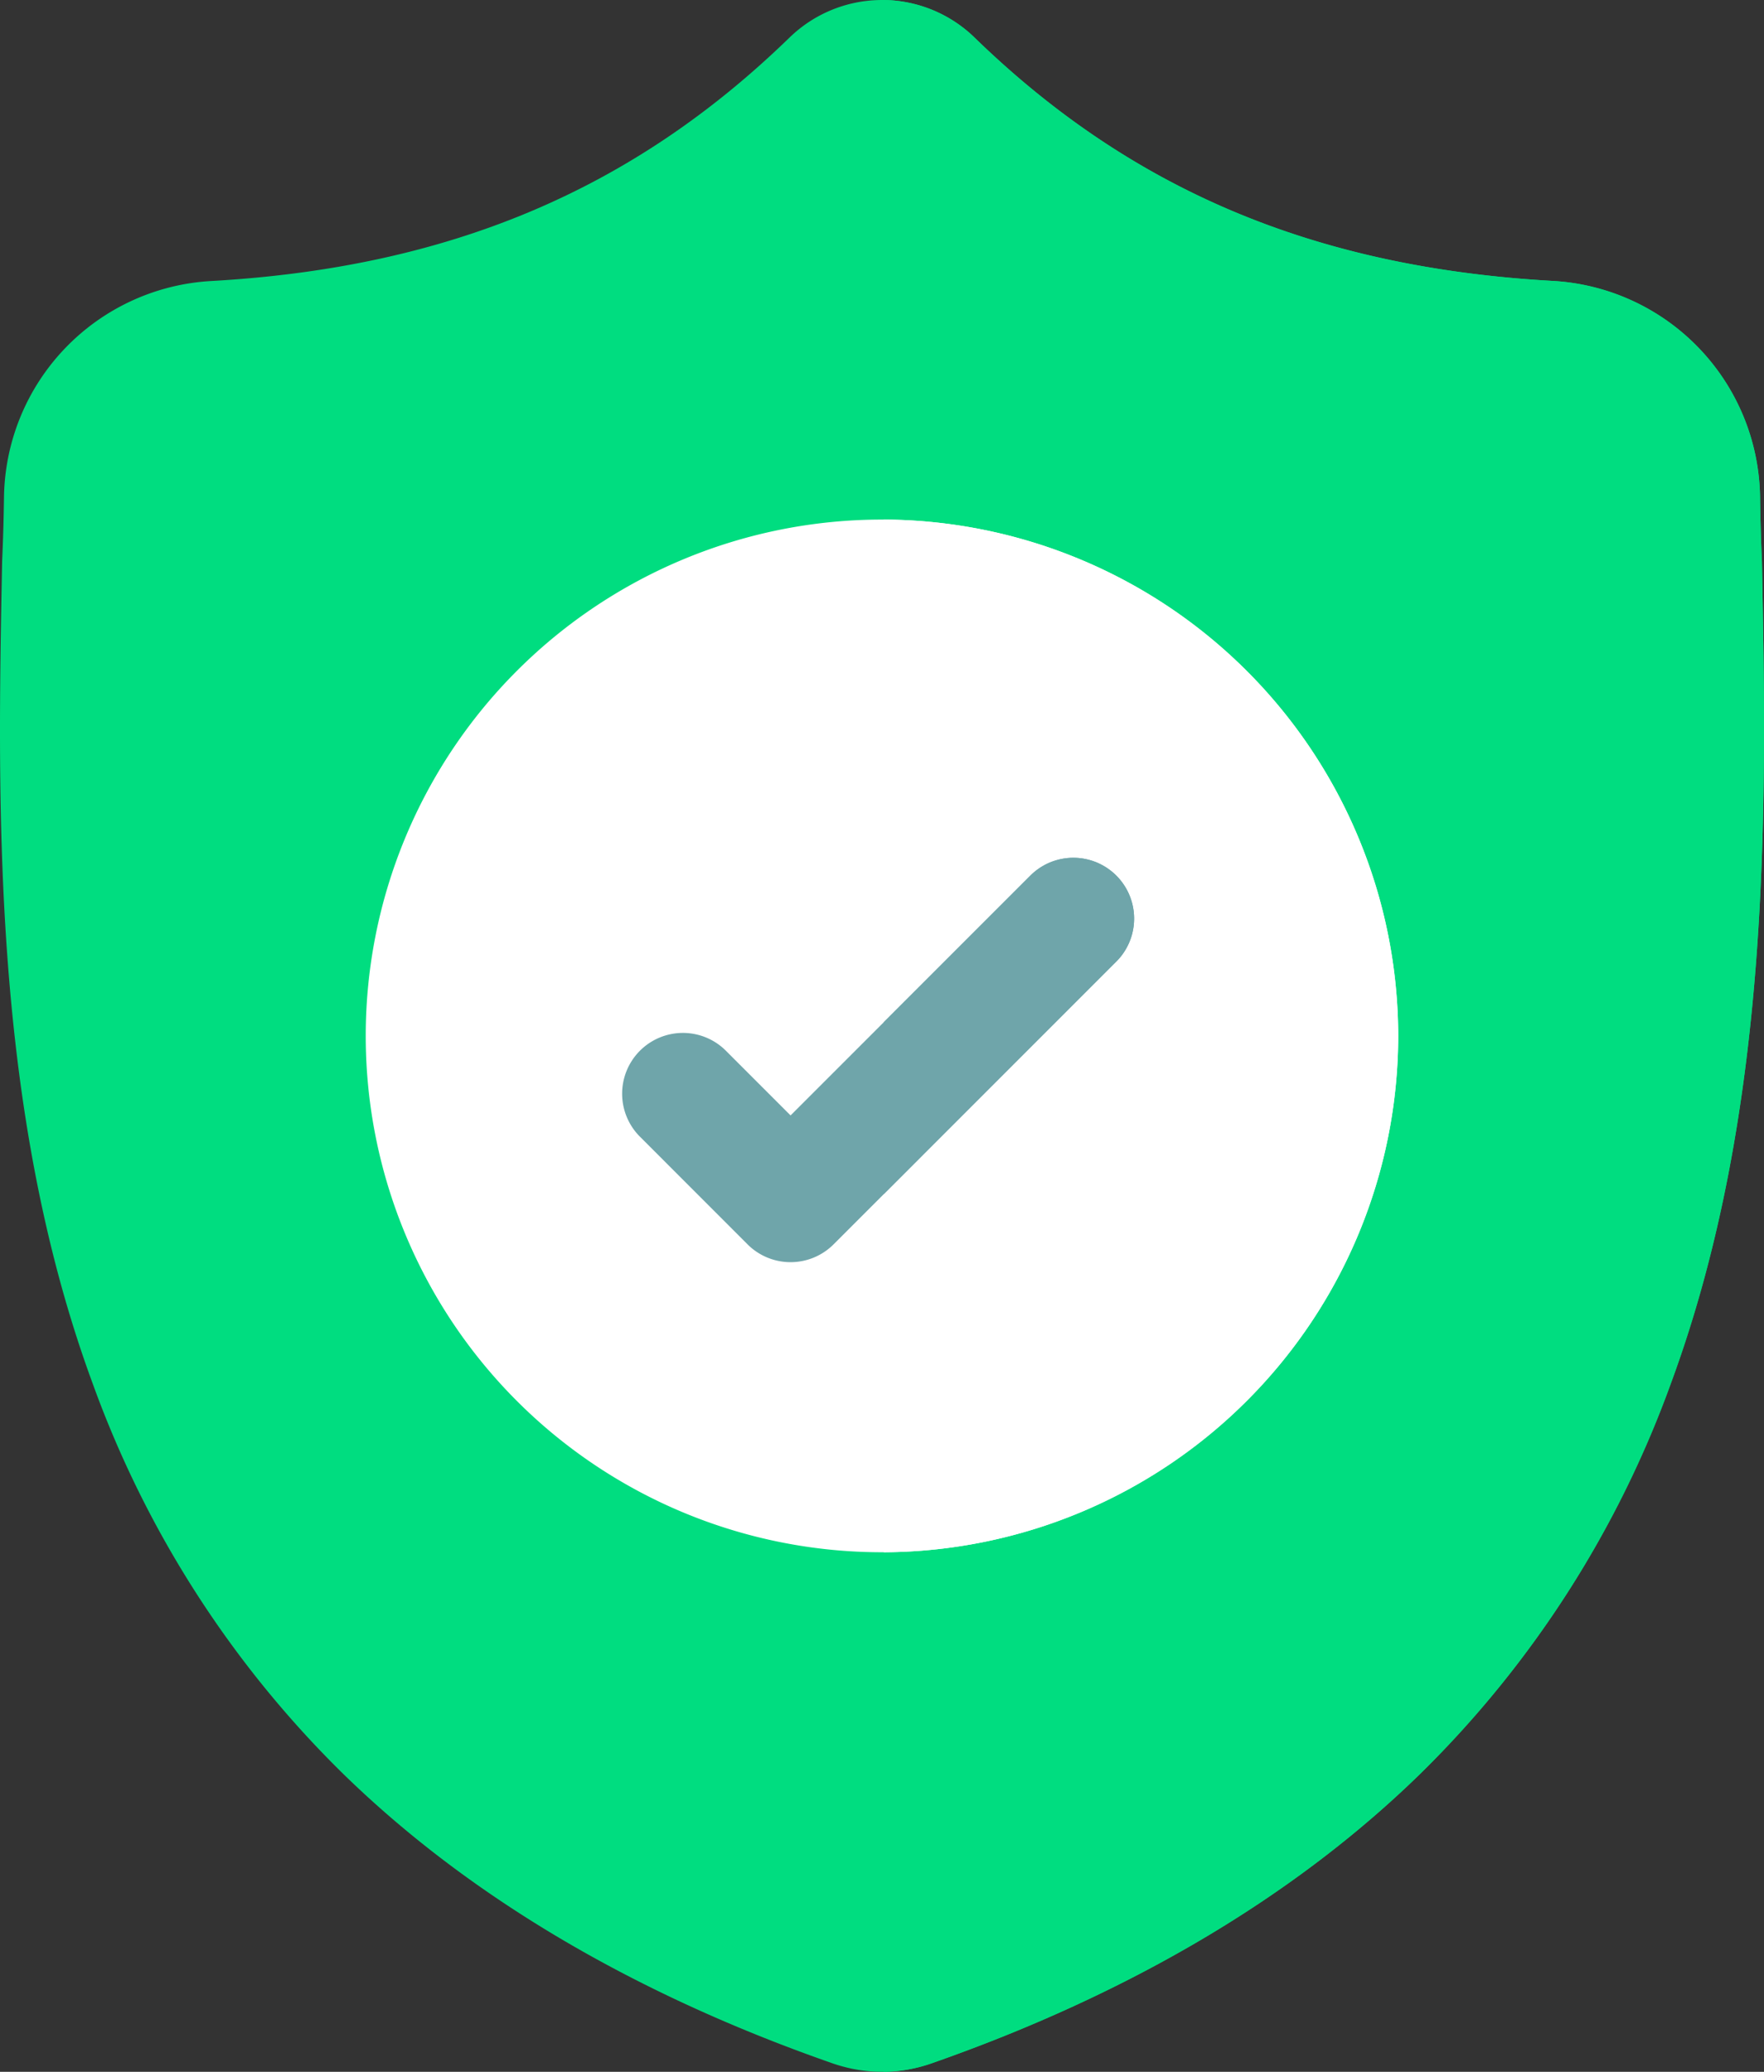 <svg xmlns="http://www.w3.org/2000/svg" width="216.56" height="254.304" viewBox="0 0 216.56 254.304">
  <rect x="0" y="0" width="216.56" height="254.304" fill="#333333" stroke="none"/>
  <g id="Group_1149" data-name="Group 1149" transform="translate(-1195.719 -540)">
    <g id="surface1" transform="translate(1195.219 540)">
      <path id="Path_1626" data-name="Path 1626" d="M205.621,169.823a128.3,128.3,0,0,1-30.729,47.87c-15.43,15.068-35.635,27.04-60.055,35.581A18.373,18.373,0,0,1,109,254.3h-.219a18.632,18.632,0,0,1-3.582-.353,19.4,19.4,0,0,1-2.462-.671c-24.448-8.527-44.679-20.494-60.125-35.562a128.057,128.057,0,0,1-30.723-47.861C-.52,136.176.186,99.072.754,69.255l.01-.458c.114-2.462.188-5.048.229-7.9a26.953,26.953,0,0,1,25.38-26.4C55.611,32.857,78.23,23.321,97.556,4.484l.169-.155a16.29,16.29,0,0,1,22.116,0l.165.155c19.33,18.837,41.949,28.373,71.188,30.005a26.952,26.952,0,0,1,25.379,26.4c.041,2.875.115,5.458.229,7.9l.006.194C217.374,98.864,218.077,136.042,205.621,169.823Zm0,0" fill="#00dd80"/>
      <path id="Path_1627" data-name="Path 1627" d="M315.569,169.825a128.3,128.3,0,0,1-30.729,47.87c-15.43,15.068-35.635,27.04-60.055,35.581a18.374,18.374,0,0,1-5.836,1.03V0a16.315,16.315,0,0,1,10.84,4.327l.165.155c19.33,18.837,41.949,28.373,71.188,30.005a26.952,26.952,0,0,1,25.379,26.4c.041,2.875.115,5.458.229,7.9l.006.194C327.322,98.866,328.025,136.044,315.569,169.825Zm0,0" transform="translate(-109.948 -0.002)" fill="#00dd80"/>
      <path id="Path_1628" data-name="Path 1628" d="M217.653,191.776a63.457,63.457,0,0,1-63.155,63.38h-.223a63.379,63.379,0,1,1,0-126.758h.223A63.457,63.457,0,0,1,217.653,191.776Zm0,0" transform="translate(-45.497 -64.624)" fill="#fff"/>
      <path id="Path_1629" data-name="Path 1629" d="M282.1,191.776a63.457,63.457,0,0,1-63.155,63.38V128.4A63.457,63.457,0,0,1,282.1,191.776Zm0,0" transform="translate(-109.948 -64.624)" fill="#fff"/>
      <path id="Path_1630" data-name="Path 1630" d="M214.893,224.717l-28.544,28.548-6.168,6.168a7.469,7.469,0,0,1-10.557,0l-13.261-13.267a7.461,7.461,0,0,1,10.551-10.551l7.99,7.99,29.439-29.438a7.46,7.46,0,0,1,10.551,10.551Zm0,0" transform="translate(-77.348 -106.692)" fill="#6fa5aa"/>
      <path id="Path_1631" data-name="Path 1631" d="M247.493,224.717l-28.544,28.548V232.158l17.994-17.991a7.46,7.46,0,0,1,10.551,10.551Zm0,0" transform="translate(-109.948 -106.692)" fill="#6fa5aa"/>
    </g>
  </g>
</svg>
